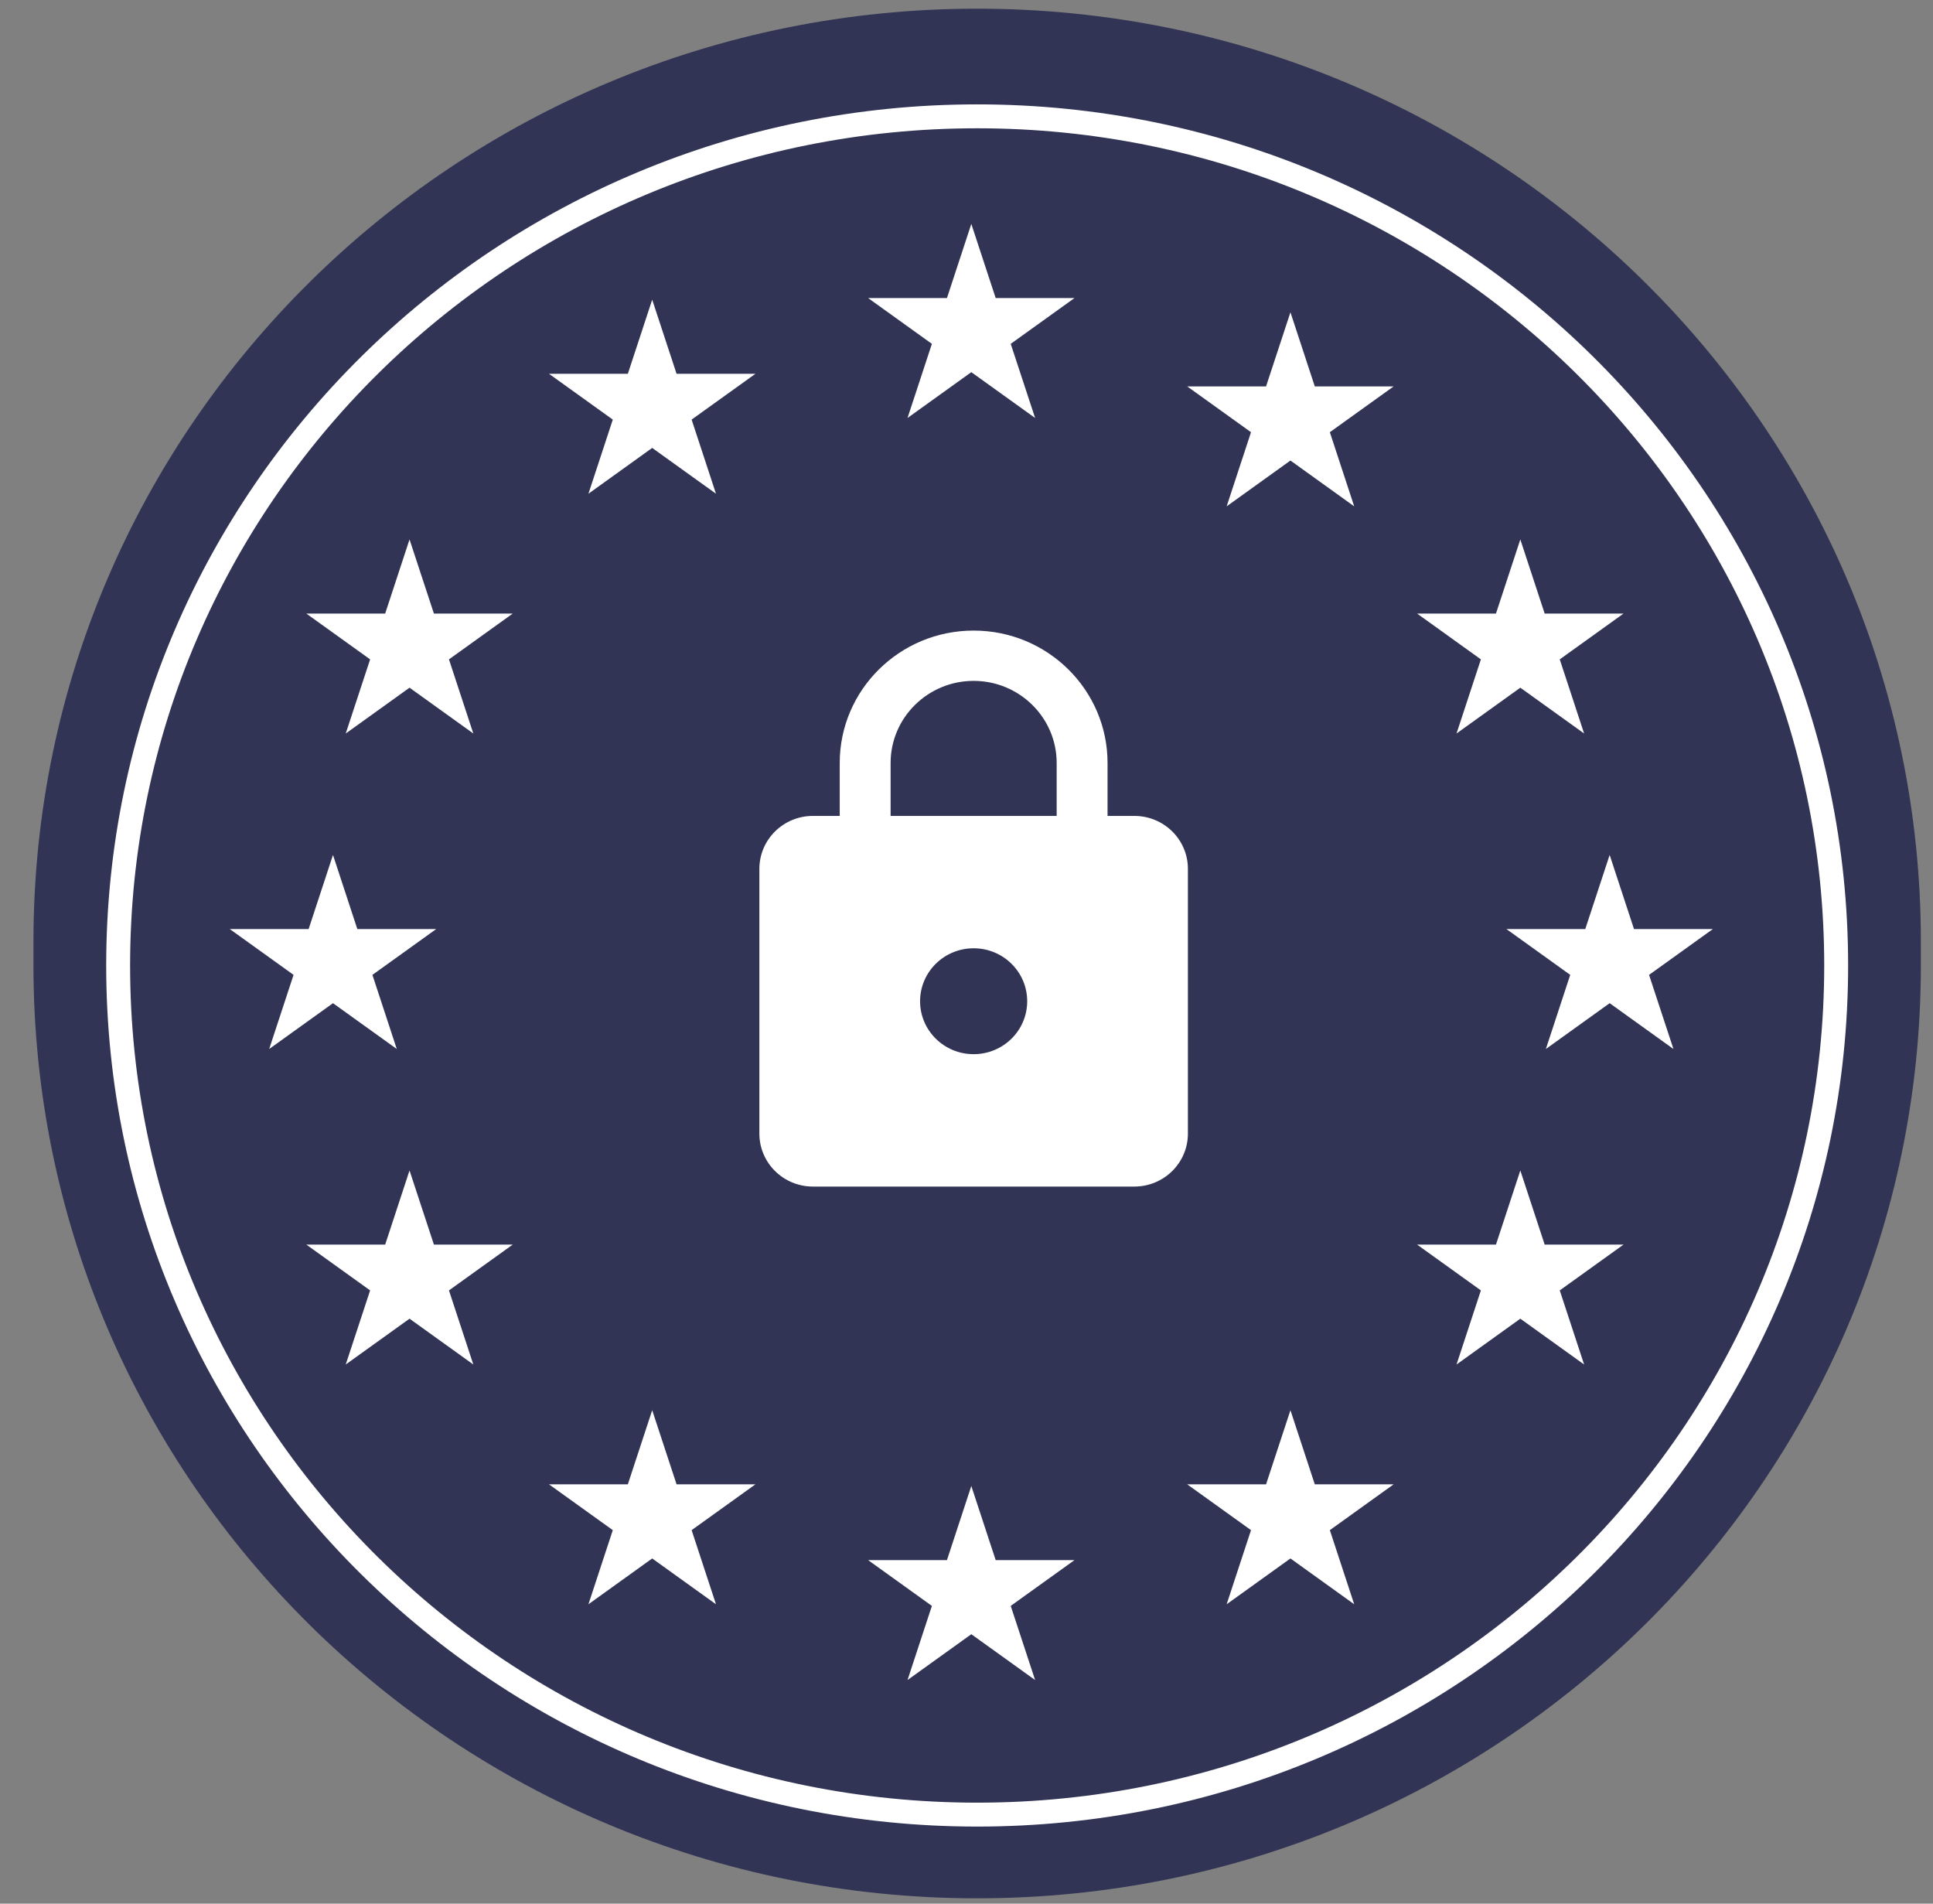 <svg xmlns="http://www.w3.org/2000/svg" fill="none" viewBox="0 0 65 64" height="64" width="65">
<rect x="0" y="0" width="65" height="64" fill="#808080" stroke="none"/>
<g clip-path="url(#clip0_271_270)" id="64a1aa6c9efba5407cc8f6c4_GDPR_Logo 1">
<path fill="#313454" d="M32.859 0.292H32.858C15.333 0.292 1.125 14.333 1.125 31.654V32.458C1.125 49.779 15.333 63.821 32.858 63.821H32.859C50.385 63.821 64.592 49.779 64.592 32.458V31.654C64.592 14.333 50.385 0.292 32.859 0.292Z" id="Vector"/>
<path fill="white" d="M32.662 7.528L33.481 10.02H36.132L33.987 11.56L34.807 14.052L32.662 12.512L30.517 14.052L31.336 11.56L29.191 10.02H31.843L32.662 7.528Z" id="Vector_2"/>
<path fill="white" d="M32.662 49.958L33.481 52.45H36.132L33.987 53.99L34.807 56.482L32.662 54.942L30.517 56.482L31.336 53.99L29.191 52.45H31.843L32.662 49.958Z" id="Vector_3"/>
<path fill="white" d="M43.393 10.499L44.212 12.991H46.863L44.718 14.531L45.537 17.023L43.393 15.483L41.248 17.023L42.067 14.531L39.922 12.991H42.573L43.393 10.499Z" id="Vector_4"/>
<path fill="white" d="M43.393 47.411L44.212 49.903H46.863L44.718 51.443L45.537 53.935L43.393 52.395L41.248 53.935L42.067 51.443L39.922 49.903H42.573L43.393 47.411Z" id="Vector_5"/>
<path fill="white" d="M21.931 47.411L22.751 49.903H25.402L23.257 51.443L24.076 53.935L21.931 52.395L19.787 53.935L20.606 51.443L18.461 49.903H21.112L21.931 47.411Z" id="Vector_6"/>
<path fill="white" d="M51.123 39.351L51.942 41.843H54.593L52.449 43.383L53.268 45.874L51.123 44.334L48.978 45.874L49.797 43.383L47.652 41.843H50.304L51.123 39.351Z" id="Vector_7"/>
<path fill="white" d="M13.771 39.351L14.591 41.843H17.242L15.097 43.383L15.916 45.874L13.771 44.334L11.626 45.874L12.446 43.383L10.301 41.843H12.952L13.771 39.351Z" id="Vector_8"/>
<path fill="white" d="M54.127 28.743L54.946 31.235H57.597L55.452 32.775L56.272 35.267L54.127 33.727L51.982 35.267L52.801 32.775L50.656 31.235H53.307L54.127 28.743Z" id="Vector_9"/>
<path fill="white" d="M51.123 18.136L51.942 20.628H54.593L52.449 22.168L53.268 24.66L51.123 23.12L48.978 24.66L49.797 22.168L47.652 20.628H50.304L51.123 18.136Z" id="Vector_10"/>
<path fill="white" d="M13.771 18.136L14.591 20.628H17.242L15.097 22.168L15.916 24.66L13.771 23.12L11.626 24.66L12.446 22.168L10.301 20.628H12.952L13.771 18.136Z" id="Vector_11"/>
<path fill="white" d="M21.931 10.075L22.751 12.567H25.402L23.257 14.107L24.076 16.599L21.931 15.059L19.787 16.599L20.606 14.107L18.461 12.567H21.112L21.931 10.075Z" id="Vector_12"/>
<path fill="white" d="M11.197 28.743L12.016 31.235H14.668L12.523 32.775L13.342 35.267L11.197 33.727L9.052 35.267L9.871 32.775L7.727 31.235H10.378L11.197 28.743Z" id="Vector_13"/>
<path fill="white" d="M38.144 27.431H37.243V25.651C37.243 23.194 35.226 21.2 32.74 21.2C30.254 21.2 28.237 23.194 28.237 25.651V27.431H27.336C26.341 27.431 25.535 28.227 25.535 29.211V38.112C25.535 39.095 26.341 39.892 27.336 39.892H38.144C39.139 39.892 39.945 39.095 39.945 38.112V29.211C39.945 28.227 39.139 27.431 38.144 27.431ZM32.74 35.441C31.745 35.441 30.939 34.645 30.939 33.661C30.939 32.678 31.745 31.881 32.74 31.881C33.735 31.881 34.541 32.678 34.541 33.661C34.541 34.645 33.735 35.441 32.74 35.441ZM35.532 27.431H29.948V25.651C29.948 24.128 31.2 22.891 32.74 22.891C34.28 22.891 35.532 24.128 35.532 25.651V27.431Z" id="Vector_14"/>
<path stroke-width="0.804" stroke="white" d="M32.858 61.007C48.811 61.007 61.744 48.225 61.744 32.459C61.744 16.692 48.811 3.911 32.858 3.911C16.905 3.911 3.973 16.692 3.973 32.459C3.973 48.225 16.905 61.007 32.858 61.007Z" id="Vector_15"/>
</g>
<defs>
<clipPath id="clip0_271_270">
<rect transform="translate(0.875 -0.001)" fill="white" height="64" width="64"/>
</clipPath>
</defs>
</svg>